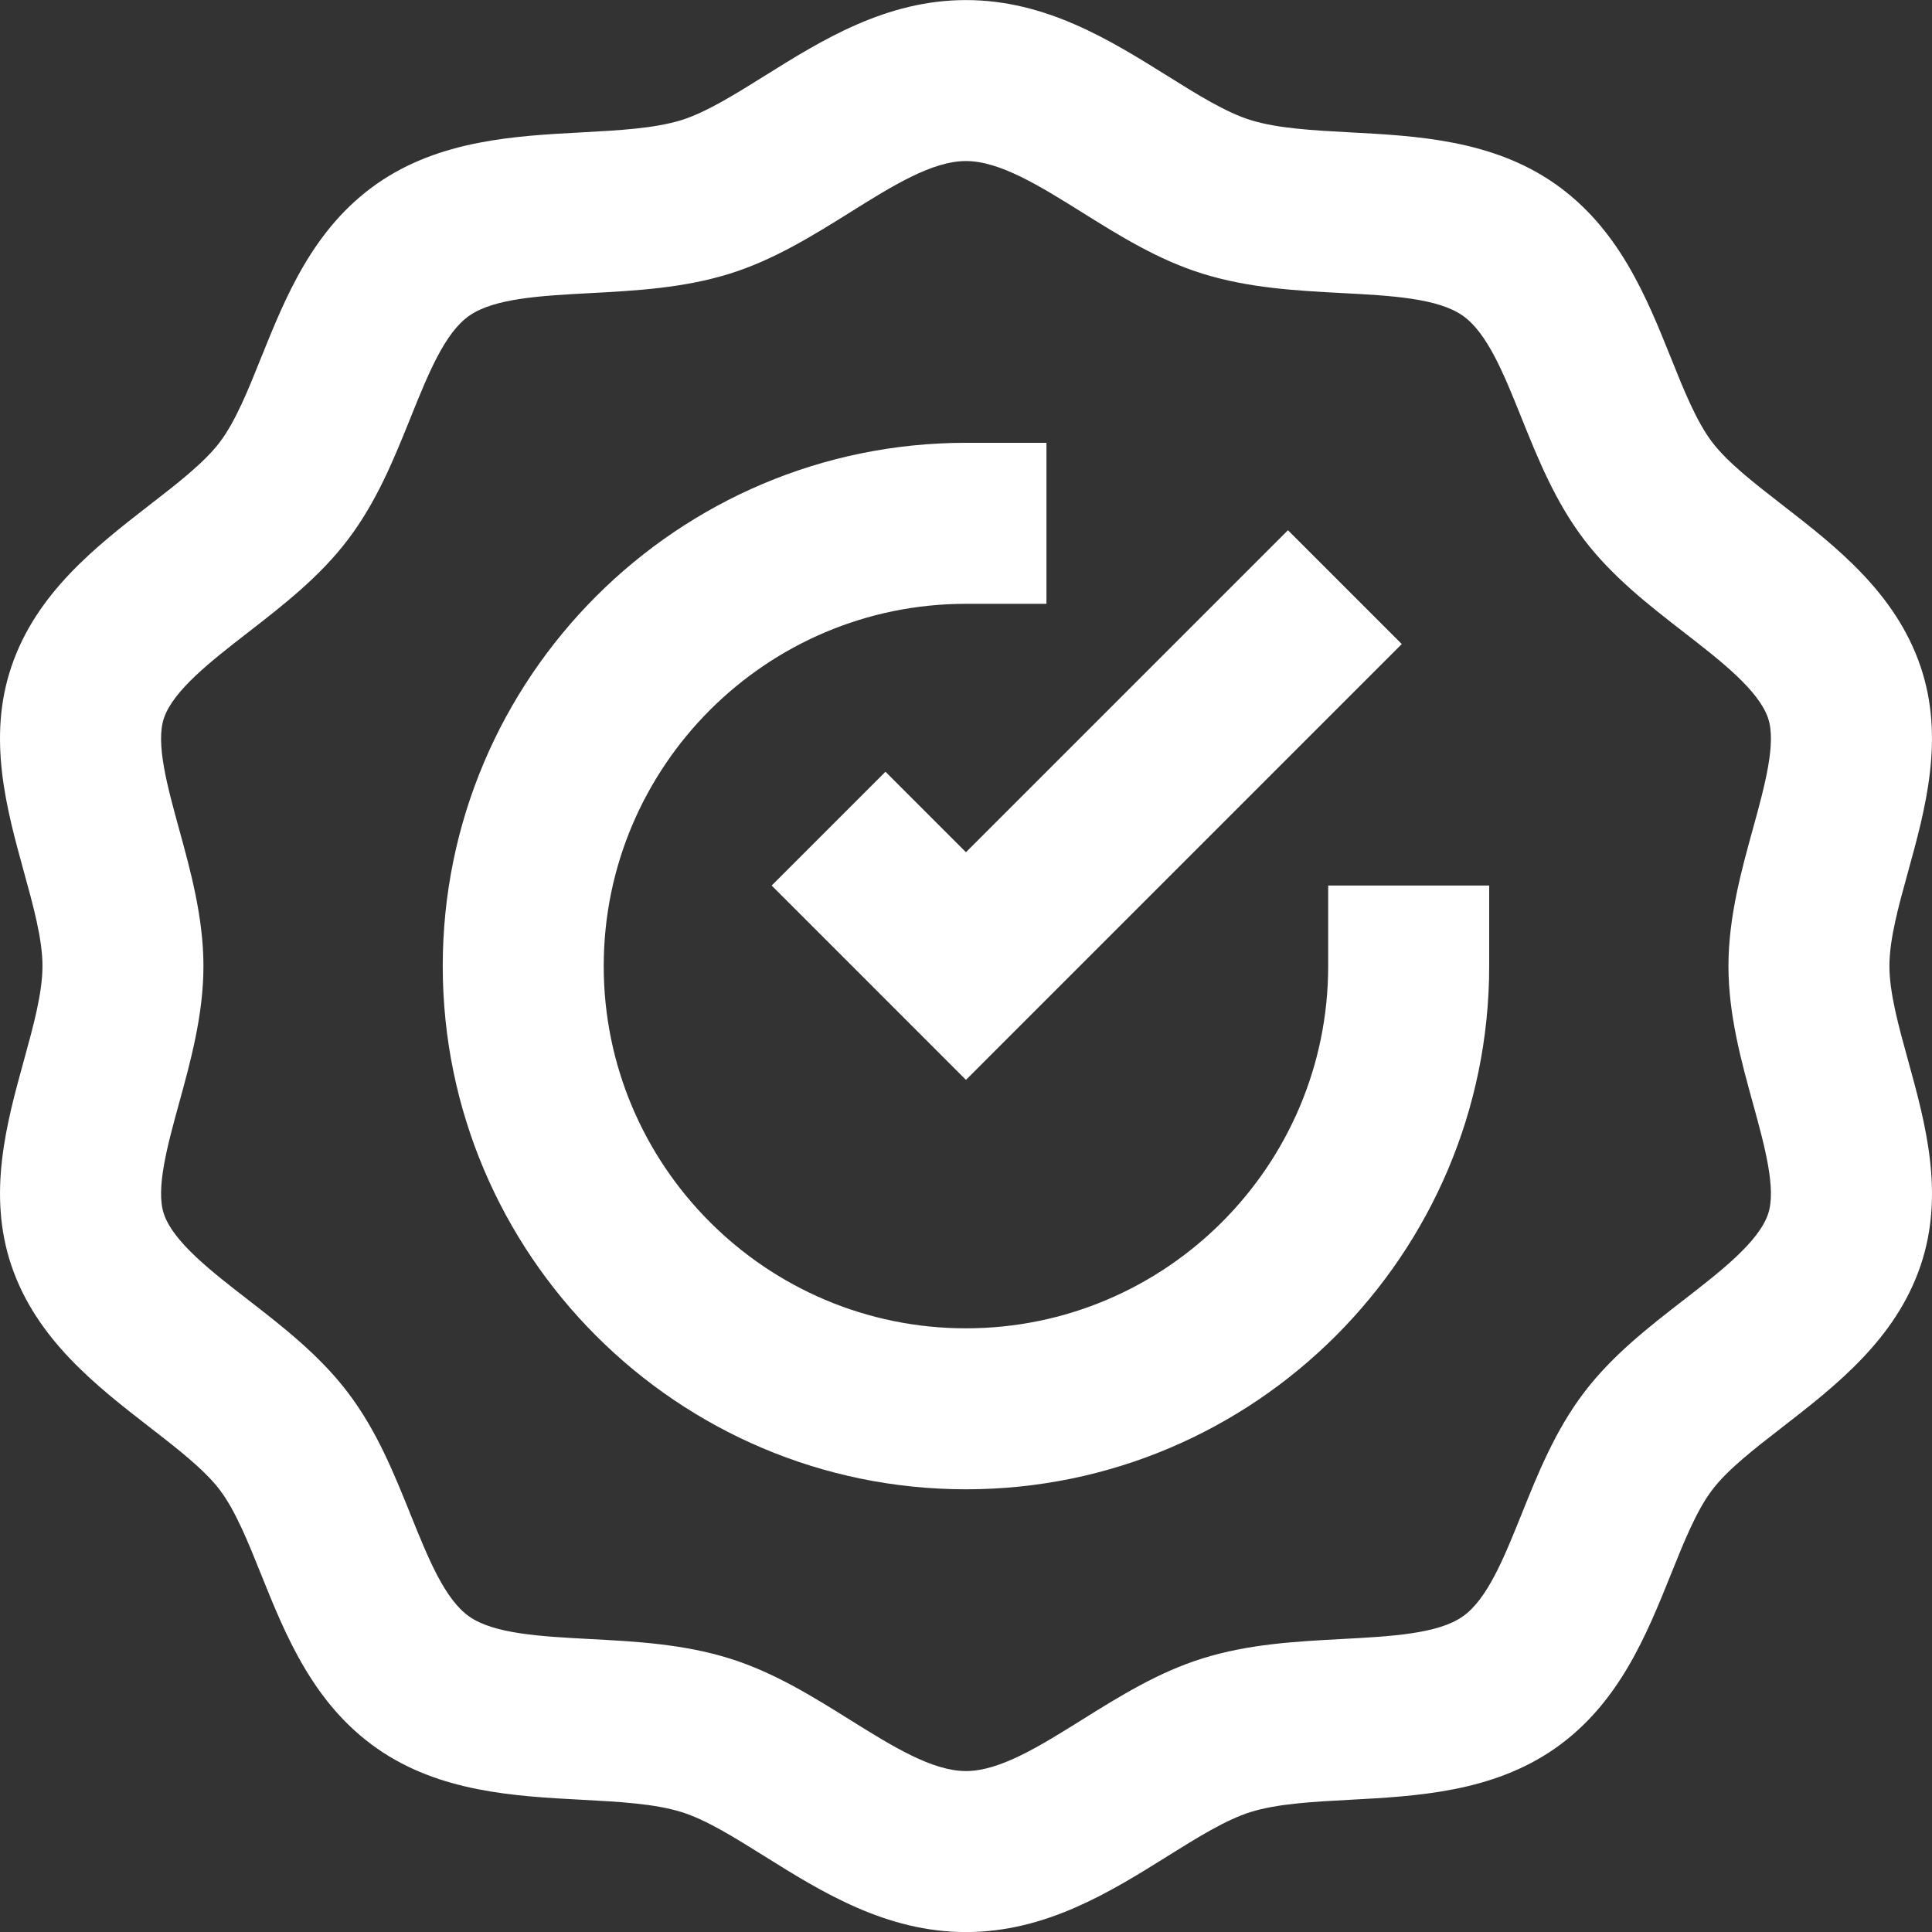 <svg width="56" height="56" viewBox="0 0 56 56" fill="none" xmlns="http://www.w3.org/2000/svg">
<rect x="0" y="0" width="56" height="56" fill="#333333" stroke="none"/>
<g clip-path="url(#clip0_38_472)">
<path d="M55.669 19.323C54.945 17.182 53.206 15.833 51.67 14.642C50.85 14.006 50.075 13.405 49.628 12.816C49.171 12.215 48.811 11.318 48.43 10.367C47.724 8.609 46.922 6.618 45.068 5.324C43.254 4.056 41.066 3.938 39.136 3.837C38.052 3.778 37.027 3.723 36.246 3.479C35.532 3.258 34.706 2.742 33.832 2.196C32.184 1.167 30.317 0.002 27.999 0.002C25.68 0.002 23.814 1.167 22.168 2.196C21.293 2.742 20.468 3.257 19.752 3.481C18.973 3.723 17.947 3.778 16.861 3.837C14.933 3.94 12.746 4.056 10.929 5.324C9.076 6.618 8.276 8.609 7.569 10.366C7.188 11.317 6.826 12.215 6.369 12.819C5.921 13.409 5.146 14.01 4.325 14.645C2.793 15.835 1.054 17.183 0.331 19.322C-0.374 21.4 0.192 23.453 0.691 25.263C0.969 26.272 1.231 27.222 1.231 28.002C1.231 28.782 0.969 29.733 0.691 30.742C0.192 32.552 -0.373 34.603 0.331 36.684C1.055 38.822 2.793 40.17 4.327 41.36C5.148 41.996 5.922 42.596 6.37 43.185C6.826 43.788 7.187 44.685 7.569 45.637C8.275 47.395 9.077 49.387 10.933 50.683C12.748 51.949 14.933 52.065 16.861 52.167C17.947 52.225 18.973 52.28 19.752 52.523C20.467 52.745 21.292 53.261 22.165 53.807C23.812 54.836 25.68 56.002 27.999 56.002C30.318 56.002 32.187 54.836 33.834 53.807C34.708 53.261 35.533 52.747 36.248 52.523C37.027 52.28 38.053 52.225 39.139 52.167C41.067 52.064 43.252 51.947 45.068 50.682C46.924 49.387 47.724 47.393 48.432 45.633C48.813 44.684 49.174 43.785 49.628 43.187C50.075 42.596 50.85 41.996 51.67 41.361C53.204 40.171 54.945 38.822 55.669 36.684C56.374 34.603 55.807 32.552 55.308 30.741C55.029 29.733 54.766 28.78 54.766 28C54.766 27.221 55.029 26.269 55.308 25.261C55.807 23.453 56.373 21.399 55.669 19.323ZM50.81 31.983C51.145 33.203 51.494 34.465 51.249 35.187C50.976 35.996 49.876 36.849 48.812 37.673C47.789 38.466 46.732 39.285 45.911 40.367C45.078 41.465 44.581 42.701 44.102 43.894C43.592 45.16 43.111 46.356 42.397 46.855C41.675 47.36 40.323 47.431 38.89 47.508C37.565 47.579 36.195 47.652 34.861 48.068C33.572 48.47 32.449 49.17 31.363 49.848C30.138 50.613 28.982 51.335 27.999 51.335C27.017 51.335 25.86 50.613 24.637 49.85C23.551 49.172 22.428 48.47 21.139 48.069C19.803 47.653 18.435 47.579 17.11 47.509C15.677 47.433 14.325 47.361 13.604 46.858C12.889 46.358 12.409 45.162 11.899 43.896C11.418 42.703 10.921 41.466 10.086 40.367C9.267 39.287 8.21 38.466 7.187 37.673C6.124 36.85 5.024 35.996 4.751 35.188C4.506 34.465 4.854 33.203 5.189 31.981C5.521 30.778 5.897 29.413 5.897 28.003C5.897 26.592 5.521 25.229 5.189 24.024C4.854 22.804 4.506 21.543 4.751 20.818C5.024 20.011 6.123 19.158 7.186 18.334C8.209 17.54 9.268 16.719 10.086 15.639C10.921 14.539 11.419 13.303 11.9 12.108C12.409 10.844 12.889 9.649 13.601 9.152C14.325 8.645 15.678 8.573 17.111 8.496C18.435 8.425 19.803 8.351 21.138 7.937C22.428 7.536 23.552 6.834 24.639 6.156C25.863 5.389 27.018 4.668 27.999 4.668C28.981 4.668 30.136 5.389 31.361 6.153C32.448 6.832 33.572 7.535 34.861 7.934C36.196 8.349 37.564 8.424 38.888 8.494C40.321 8.569 41.674 8.642 42.397 9.149C43.111 9.648 43.59 10.841 44.099 12.106C44.58 13.3 45.077 14.537 45.912 15.637C46.732 16.716 47.789 17.536 48.812 18.33C49.875 19.154 50.975 20.008 51.249 20.817C51.494 21.539 51.145 22.801 50.81 24.021C50.477 25.225 50.1 26.59 50.1 28.002C50.1 29.413 50.477 30.778 50.81 31.983Z" fill="white"/>
<path d="M38.498 28.002C38.498 33.792 33.788 38.502 27.999 38.502C22.209 38.502 17.499 33.792 17.499 28.002C17.499 22.212 22.209 17.502 27.999 17.502H30.332V12.835H27.999C19.637 12.835 12.833 19.639 12.833 28.002C12.833 36.364 19.637 43.168 27.999 43.168C36.361 43.168 43.165 36.364 43.165 28.002V25.668H38.498V28.002Z" fill="white"/>
<path d="M25.666 22.369L22.367 25.668L27.999 31.301L40.631 18.668L37.332 15.369L27.999 24.702L25.666 22.369Z" fill="white"/>
</g>
<defs>
<clipPath id="clip0_38_472">
<rect width="56" height="56" fill="white"/>
</clipPath>
</defs>
</svg>
